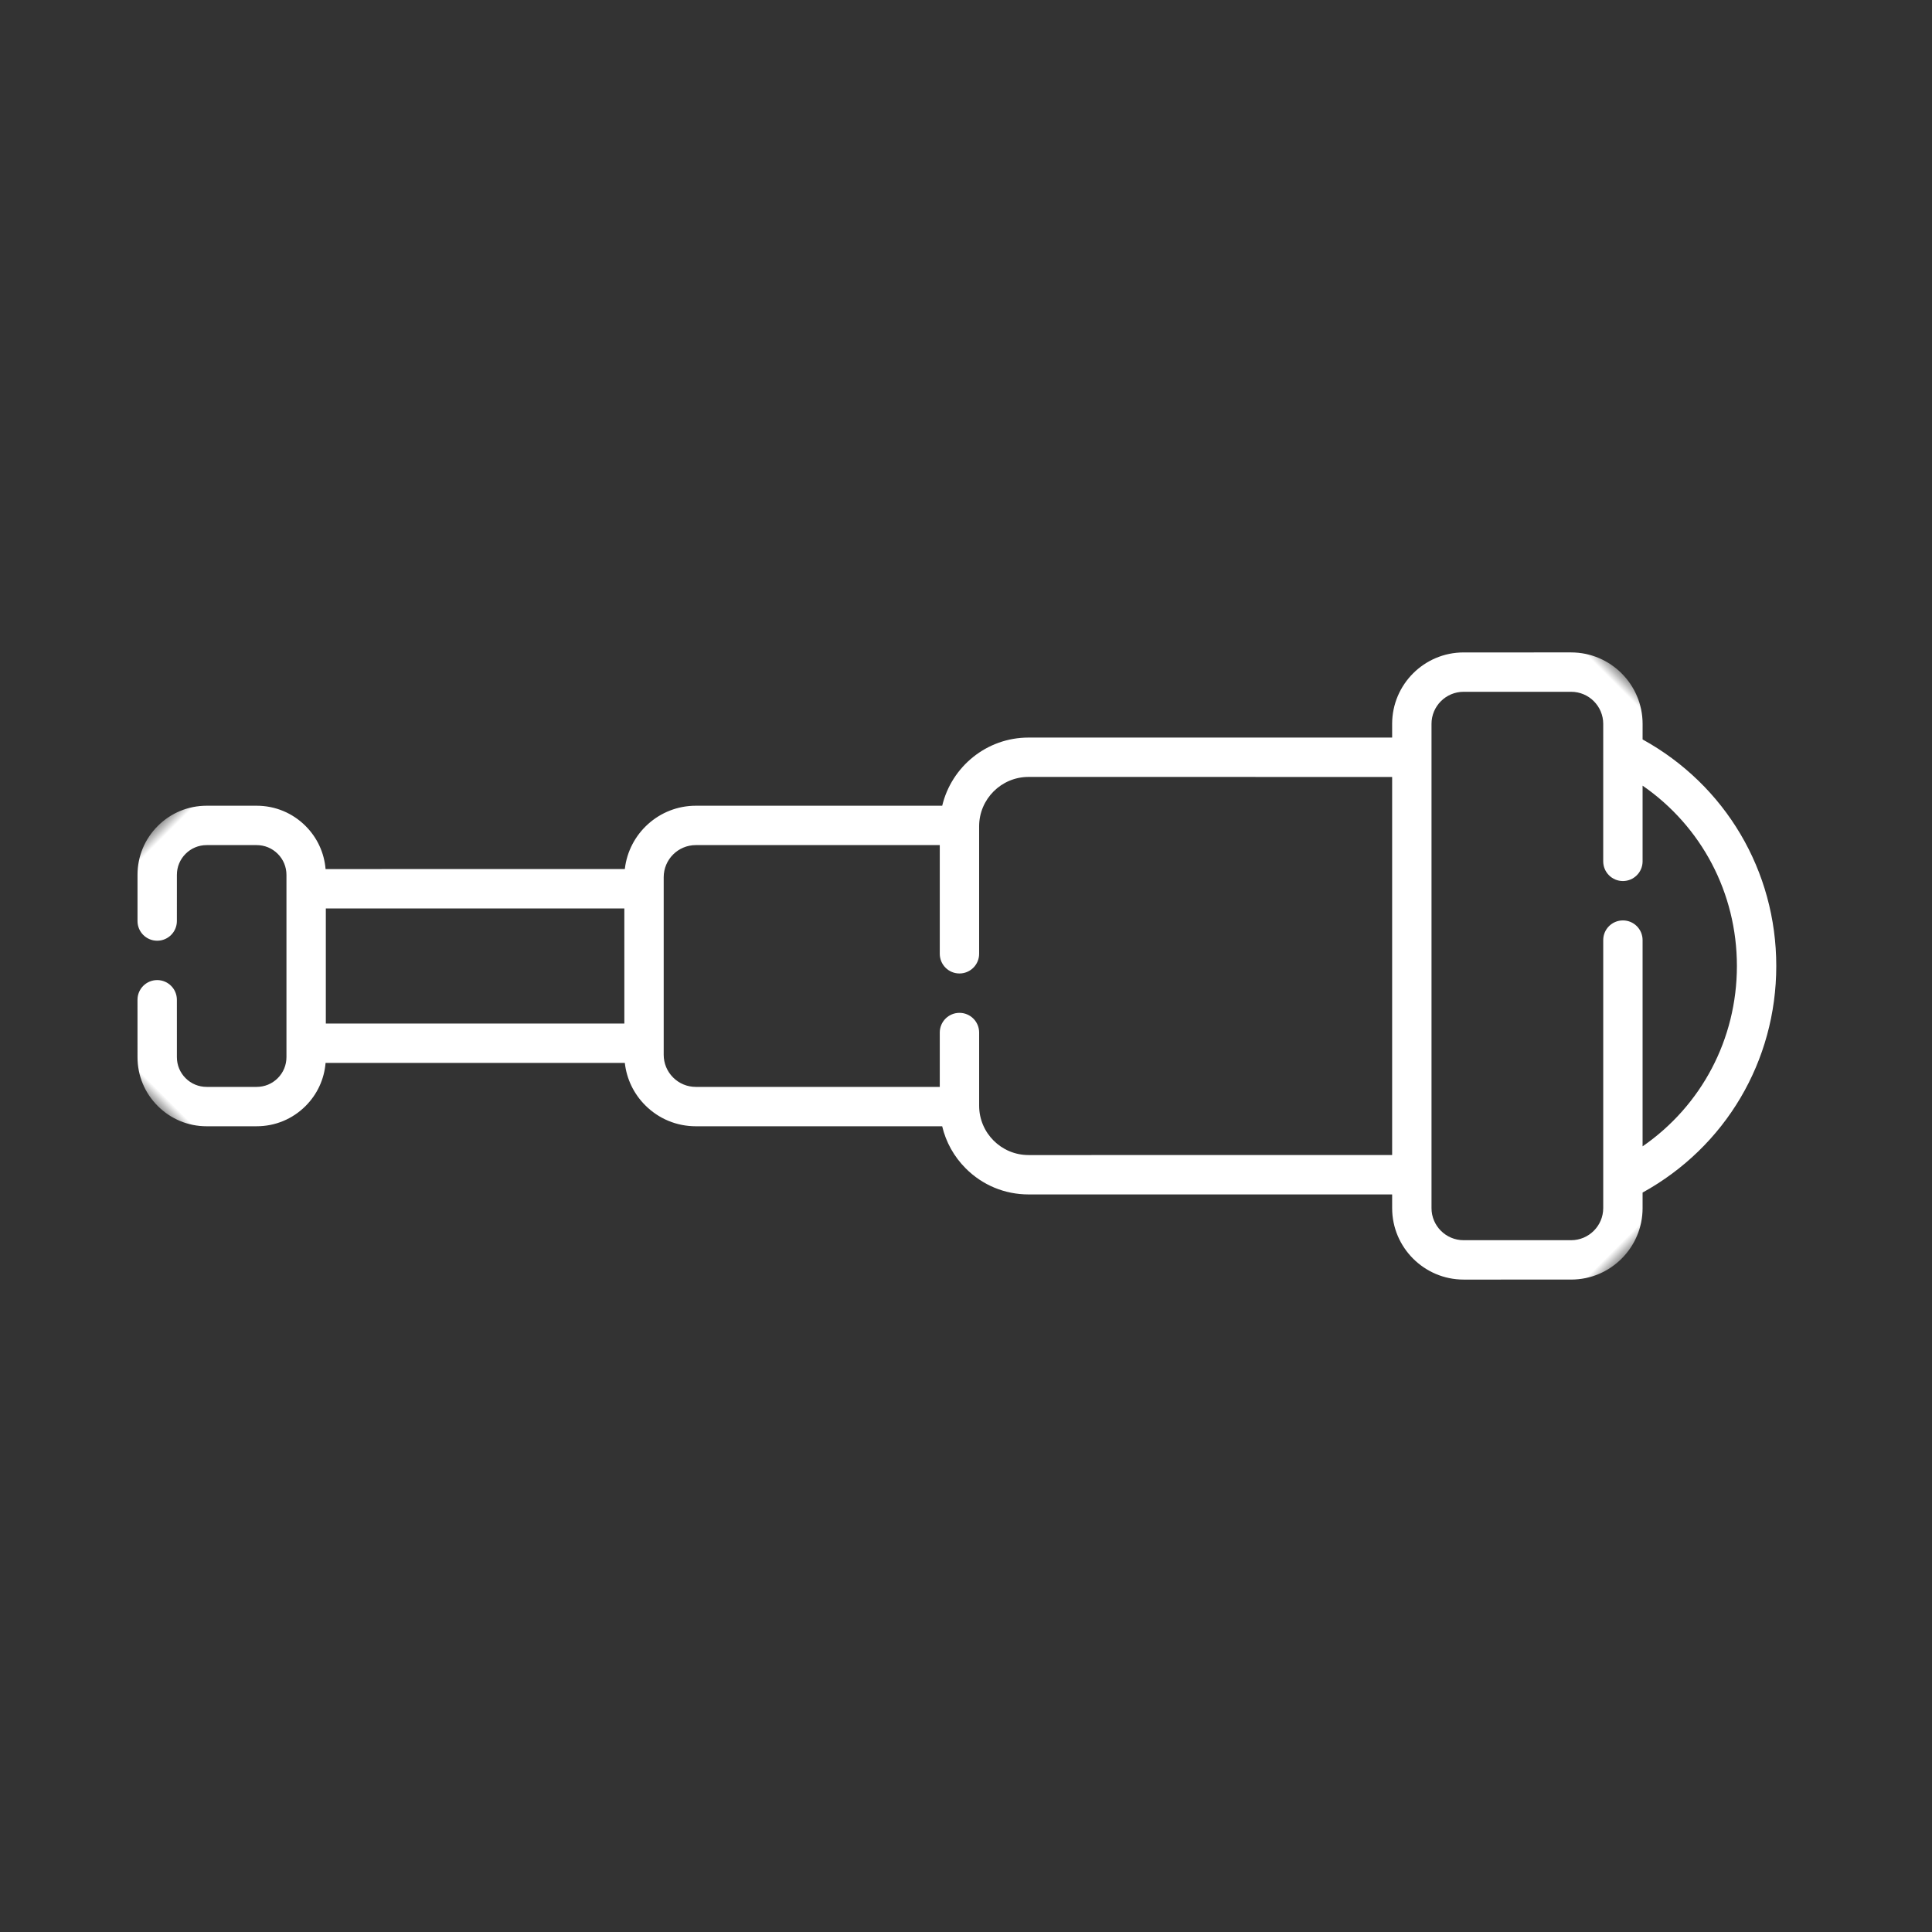 <?xml version="1.0" encoding="UTF-8"?>
<svg width="85px" height="85px" viewBox="0 0 85 85" version="1.1" xmlns="http://www.w3.org/2000/svg" xmlns:xlink="http://www.w3.org/1999/xlink">
    <rect x="0" y="0" width="85" height="85" fill="#333333" stroke="none"/>
    <title>Group 3</title>
    <defs>
        <polygon id="path-1" points="0 0 59 0 59 59 0 59"></polygon>
    </defs>
    <g id="Page-1" stroke="none" stroke-width="1" fill="none" fill-rule="evenodd">
        <g id="Products" transform="translate(-641, -967)">
            <g id="Group-3" transform="translate(683.5, 1009.5) rotate(-315) translate(-683.5, -1009.5) translate(654, 980)">
                <mask id="mask-2" fill="white">
                    <use xlink:href="#path-1"></use>
                </mask>
                <g id="Clip-2"></g>
                <path d="M56.856,19.205 L53.511,22.55 C52.96,23.101 52.064,23.101 51.514,22.55 L36.45,7.486 C35.899,6.936 35.899,6.04 36.45,5.489 L39.795,2.144 C40.346,1.593 41.241,1.593 41.792,2.144 L46.068,6.421 C46.407,6.759 46.955,6.759 47.293,6.421 C47.631,6.083 47.631,5.534 47.293,5.196 L44.938,2.841 C48.034,2.275 51.207,3.242 53.482,5.517 C55.758,7.793 56.725,10.966 56.159,14.062 L49.743,7.646 C49.404,7.307 48.856,7.307 48.518,7.646 C48.18,7.984 48.18,8.532 48.518,8.87 L56.856,17.208 C57.406,17.759 57.406,18.655 56.856,19.205 L56.856,19.205 Z M37.326,33.437 C36.479,34.284 35.101,34.284 34.255,33.437 L31.979,31.161 C31.64,30.823 31.092,30.823 30.754,31.161 C30.416,31.499 30.416,32.048 30.754,32.386 L32.445,34.077 L24.855,41.667 C24.589,41.933 24.234,42.08 23.857,42.08 C23.479,42.08 23.125,41.933 22.858,41.667 L17.333,36.142 C16.782,35.591 16.782,34.695 17.333,34.145 L24.923,26.555 L28.304,29.936 C28.474,30.105 28.695,30.19 28.917,30.19 C29.139,30.19 29.36,30.105 29.529,29.936 C29.867,29.598 29.867,29.05 29.529,28.712 L25.562,24.745 C24.716,23.898 24.716,22.521 25.562,21.674 L36.876,10.362 L48.638,22.124 L37.326,33.437 Z M7.794,47.625 L17.08,38.338 L20.662,41.919 L11.375,51.206 L7.794,47.625 Z M58.08,15.983 L57.597,15.5 C58.751,11.505 57.67,7.255 54.707,4.292 C51.745,1.33 47.495,0.248 43.5,1.403 L43.017,0.919 C41.79,-0.307 39.796,-0.306 38.57,0.919 L35.225,4.265 C33.999,5.49 33.999,7.485 35.225,8.711 L35.651,9.136 L24.338,20.449 C23.036,21.751 22.849,23.751 23.774,25.254 L16.108,32.92 C14.968,34.06 14.889,35.866 15.87,37.098 L6.561,46.408 C6.013,45.944 5.325,45.69 4.599,45.69 C3.786,45.69 3.023,46.006 2.448,46.58 L0.891,48.137 C0.316,48.712 1.83453632e-12,49.476 1.83453632e-12,50.288 C1.83453632e-12,51.1 0.316,51.865 0.891,52.439 L2.327,53.875 C2.665,54.214 3.213,54.214 3.552,53.875 C3.89,53.537 3.89,52.989 3.552,52.651 L2.116,51.214 C1.868,50.967 1.732,50.638 1.732,50.288 C1.732,49.938 1.868,49.61 2.116,49.362 L3.672,47.806 C3.92,47.558 4.249,47.422 4.599,47.422 C4.948,47.422 5.277,47.558 5.525,47.806 L11.194,53.475 C11.442,53.723 11.578,54.052 11.578,54.401 C11.578,54.751 11.442,55.08 11.194,55.328 L9.638,56.884 C9.39,57.132 9.062,57.268 8.712,57.268 C8.362,57.268 8.033,57.132 7.786,56.884 L6.001,55.1 C5.663,54.762 5.115,54.762 4.776,55.1 C4.438,55.438 4.438,55.987 4.776,56.325 L6.561,58.109 C7.135,58.684 7.899,59 8.712,59 C9.524,59 10.288,58.684 10.863,58.109 L12.419,56.552 C12.994,55.977 13.31,55.214 13.31,54.401 C13.31,53.675 13.056,52.987 12.592,52.439 L21.901,43.129 C22.456,43.572 23.137,43.812 23.857,43.812 C24.697,43.812 25.486,43.485 26.08,42.892 L33.745,35.227 C34.354,35.603 35.056,35.805 35.79,35.805 C36.833,35.805 37.813,35.399 38.551,34.662 L49.863,23.349 L50.29,23.775 C50.902,24.388 51.707,24.694 52.512,24.694 C53.317,24.694 54.123,24.388 54.736,23.775 L58.081,20.429 C59.307,19.204 59.307,17.21 58.08,15.983 L58.08,15.983 Z" id="Fill-1" fill="#FFFFFF" mask="url(#mask-2)"></path>
            </g>
        </g>
    </g>
</svg>